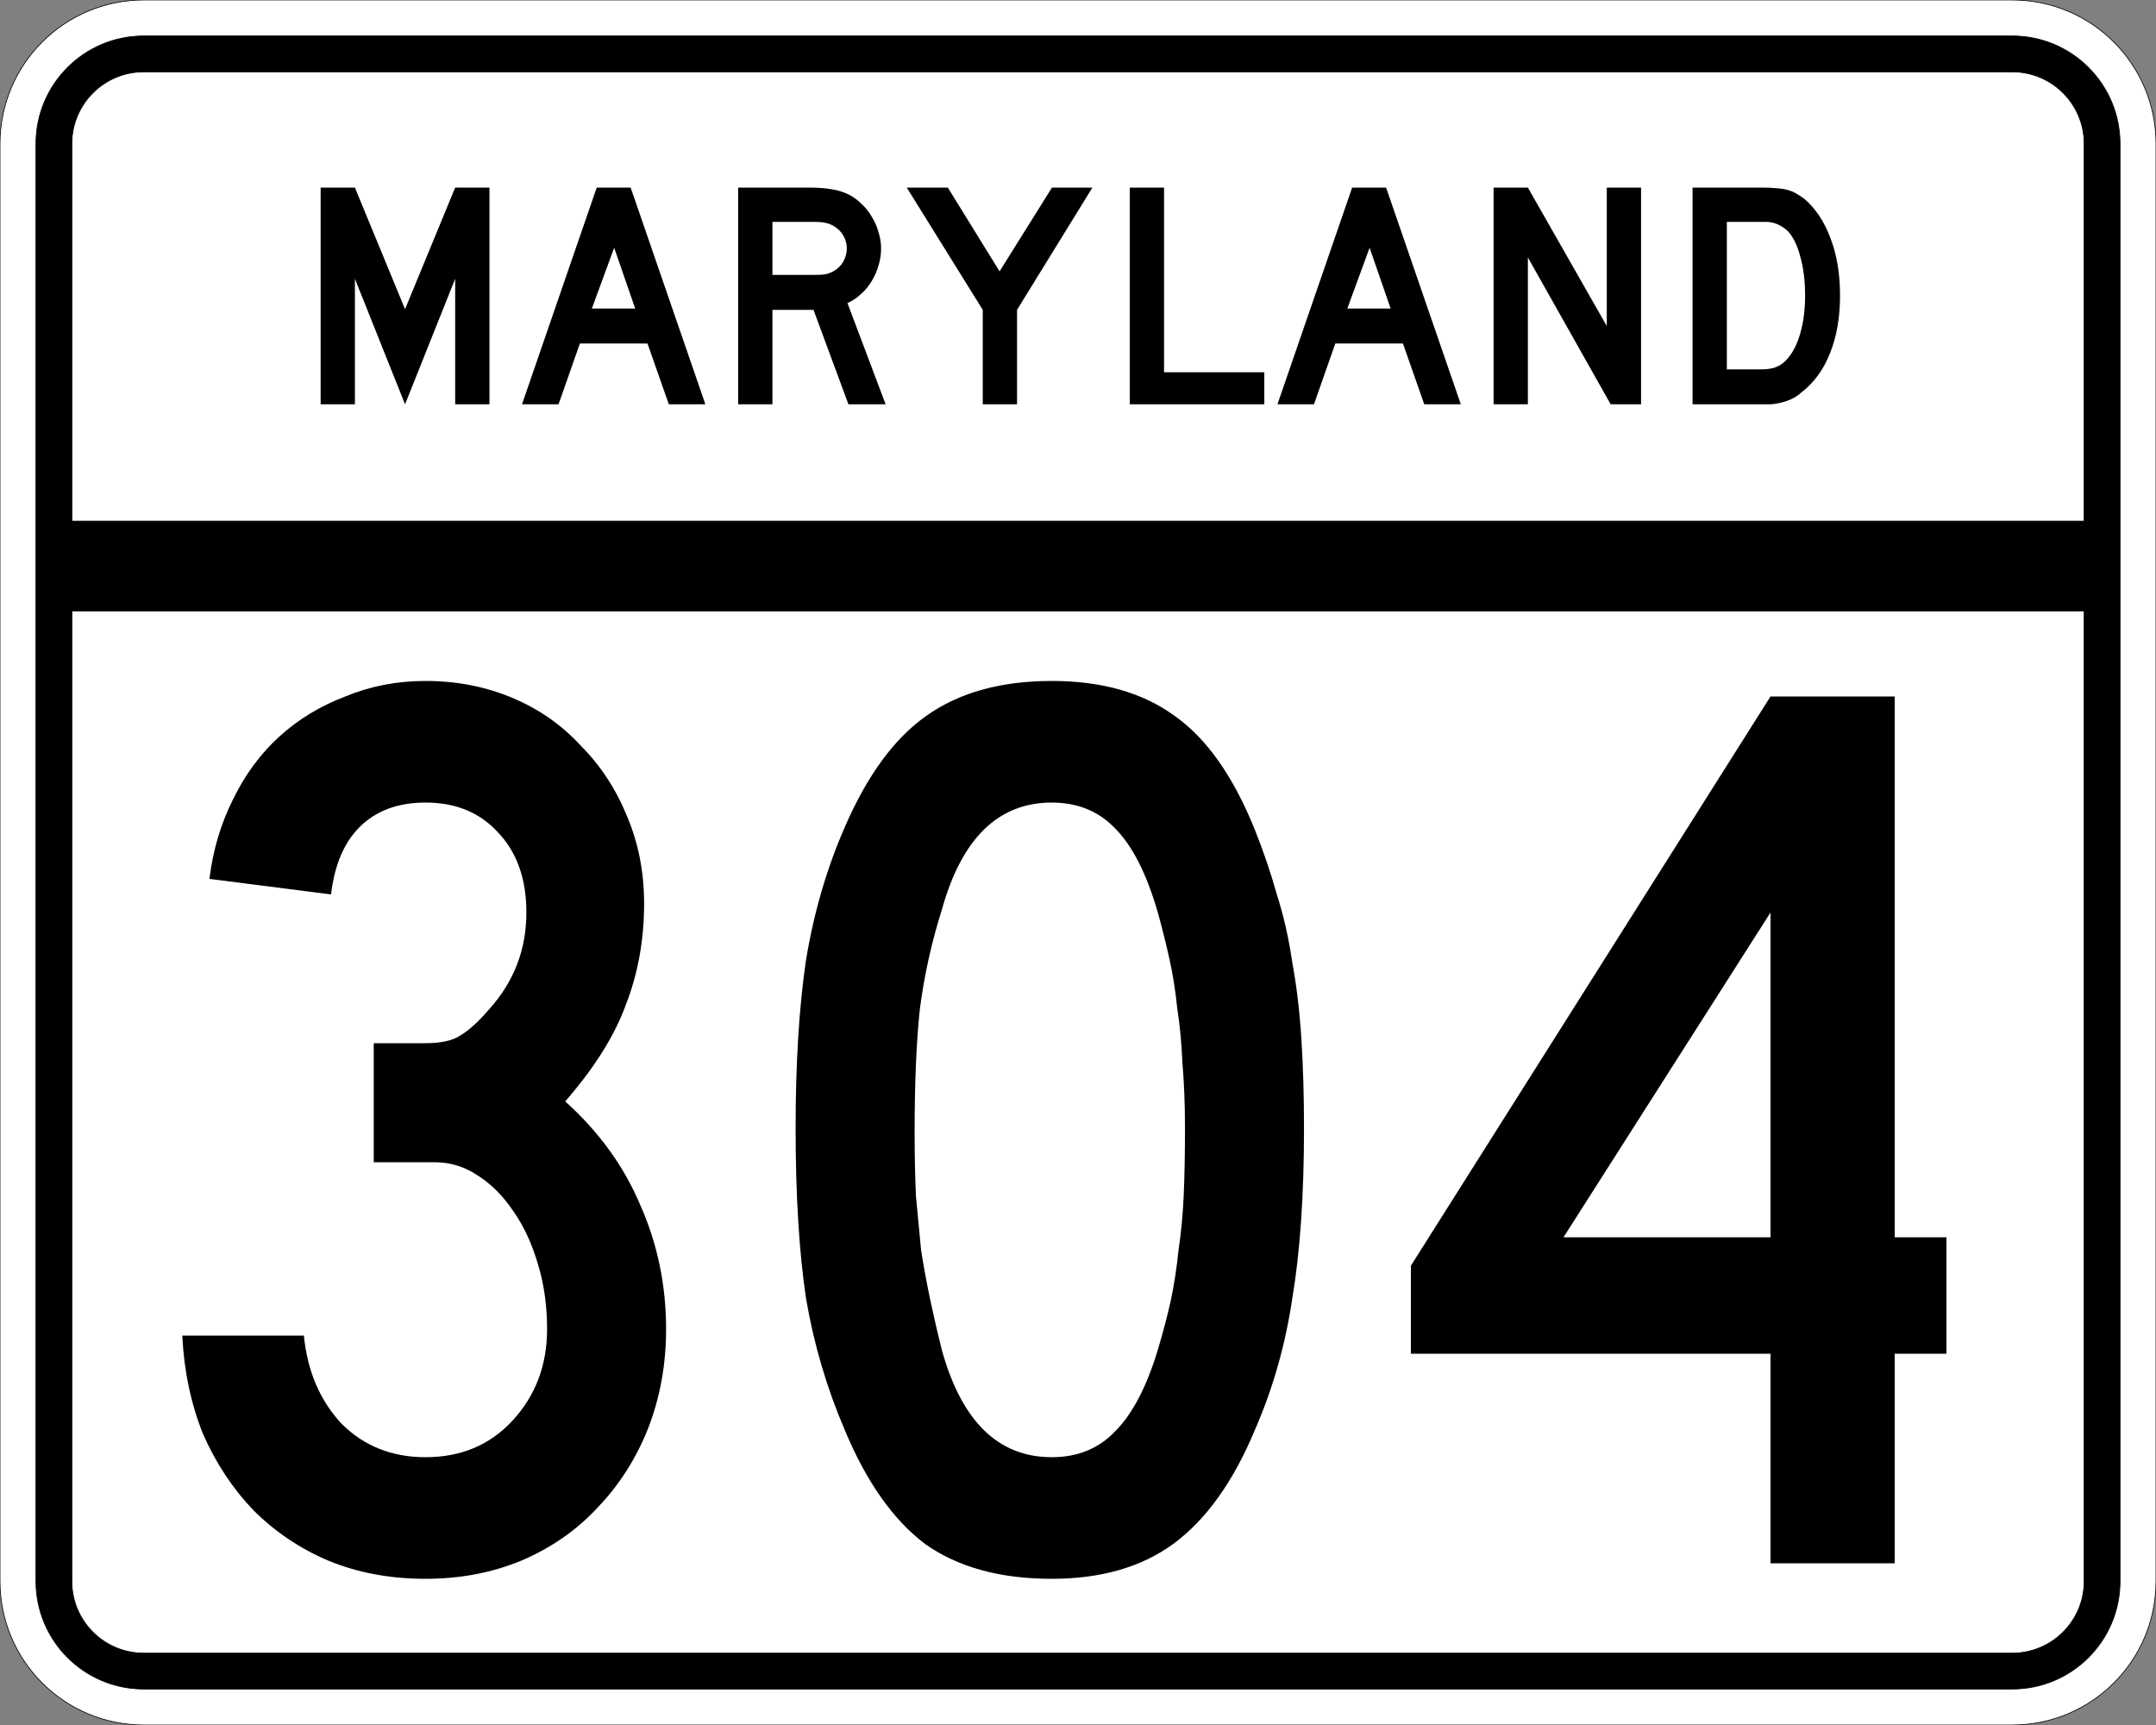 <?xml version="1.0" encoding="UTF-8" standalone="no"?>
<!-- Created with Inkscape (http://www.inkscape.org/) -->
<svg
   xmlns:svg="http://www.w3.org/2000/svg"
   xmlns="http://www.w3.org/2000/svg"
   version="1.0"
   width="3000"
   height="2400"
   id="svg2">
  <rect width="100%" height="100%" fill="#808080" stroke="none"/>
  <defs
     id="defs4" />
  <g
     id="layer1" />
  <path
     d="M 0,200 C -1.3526628e-014,89.543 89.543,2.0289942e-014 200,0 L 2800,0 C 2910.457,6.7633141e-015 3000,89.543 3000,200 L 3000,2200 C 3000,2310.457 2910.457,2400 2800,2400 L 200,2400 C 89.543,2400 1.3526628e-014,2310.457 0,2200 L 0,200 z "
     style="fill:#ffffff;fill-opacity:1;fill-rule:evenodd;stroke:#000000;stroke-width:1;stroke-linecap:butt;stroke-linejoin:miter;stroke-opacity:1"
     id="path1407" />
  <path
     d="M 50,200 C 50,117.157 117.157,50 200,50 L 2800,50 C 2882.843,50 2950,117.157 2950,200 L 2950,2200 C 2950,2282.843 2882.843,2350 2800,2350 L 200,2350 C 117.157,2350 50,2282.843 50,2200 L 50,200 z "
     style="fill:#000000;fill-opacity:1;fill-rule:evenodd;stroke:#000000;stroke-width:1px;stroke-linecap:butt;stroke-linejoin:miter;stroke-opacity:1"
     id="path1341" />
  <path
     d="M 200,100 L 2800,100 C 2855.229,100 2900,144.772 2900,200 L 2900,725 L 100,725 L 100,200 C 100,144.772 144.772,100 200,100 z "
     style="fill:#ffffff;fill-opacity:1;fill-rule:evenodd;stroke:#000000;stroke-width:1px;stroke-linecap:butt;stroke-linejoin:miter;stroke-opacity:1"
     id="path10350" />
  <path
     d="M 100,850 L 2900,850 L 2900,2200 C 2900,2255.229 2855.229,2300 2800,2300 L 200,2300 C 144.772,2300 100,2255.229 100,2200 L 100,850 z "
     style="fill:#ffffff;fill-opacity:1;fill-rule:evenodd;stroke:#000000;stroke-width:1px;stroke-linecap:butt;stroke-linejoin:miter;stroke-opacity:1"
     id="path1343" />
  <path
     d="M 926.841,1849.2 C 926.84,1898.4 918.44,1944.6 901.641,1987.8 C 884.84,2029.8 861.44,2066.4 831.441,2097.6 C 802.64,2128.8 767.24,2153.4 725.241,2171.4 C 684.44,2188.2 640.04,2196.6 592.041,2196.6 C 542.84,2196.6 497.84,2188.2 457.041,2171.4 C 417.44,2154.6 382.64,2131.2 352.641,2101.2 C 323.84,2071.2 300.441,2035.8 282.441,1995 C 265.641,1953 256.041,1907.4 253.641,1858.2 L 422.841,1858.2 C 427.64,1907.4 445.04,1948.2 475.041,1980.6 C 506.24,2011.8 545.24,2027.4 592.041,2027.4 C 641.24,2027.4 681.44,2010.6 712.641,1977 C 745.04,1942.2 761.24,1899.6 761.241,1849.2 C 761.24,1816.8 757.04,1786.8 748.641,1759.2 C 740.24,1730.4 728.84,1705.801 714.441,1685.4 C 700.04,1663.801 683.24,1647.001 664.041,1635 C 646.04,1623.001 626.24,1617.001 604.641,1617 L 520.041,1617 L 520.041,1451.4 L 592.041,1451.4 C 613.64,1451.401 629.84,1447.801 640.641,1440.6 C 652.64,1433.401 665.84,1421.401 680.241,1404.6 C 715.04,1366.201 732.44,1321.201 732.441,1269.6 C 732.44,1222.801 719.24,1185.601 692.841,1158 C 667.64,1130.401 634.04,1116.601 592.041,1116.6 C 553.64,1116.601 523.04,1128.001 500.241,1150.8 C 478.64,1172.401 465.44,1203.601 460.641,1244.4 L 291.441,1222.8 C 296.241,1183.201 307.041,1146.601 323.841,1113 C 340.64,1078.201 362.24,1048.801 388.641,1024.8 C 415.04,1000.801 445.64,982.201 480.441,969 C 515.24,954.601 552.44,947.401 592.041,947.4 C 635.24,947.401 675.44,955.201 712.641,970.8 C 749.84,986.401 781.64,1008.601 808.041,1037.4 C 835.64,1065.001 857.24,1098.001 872.841,1136.4 C 888.44,1173.601 896.24,1213.801 896.241,1257 C 896.24,1307.401 887.84,1354.201 871.041,1397.4 C 855.44,1440.601 827.24,1485.601 786.441,1532.4 C 833.24,1574.401 868.04,1622.401 890.841,1676.4 C 914.84,1730.4 926.84,1788 926.841,1849.2 M 1814.466,1570.2 C 1814.465,1662.601 1809.065,1741.2 1798.266,1806 C 1788.665,1870.8 1771.265,1932 1746.066,1989.6 C 1716.065,2061.6 1678.265,2114.4 1632.666,2148 C 1588.265,2180.4 1531.865,2196.6 1463.466,2196.6 C 1391.465,2196.6 1332.665,2180.4 1287.066,2148 C 1242.665,2114.4 1205.465,2061.6 1175.466,1989.6 C 1150.265,1930.8 1132.265,1869.6 1121.466,1806 C 1111.866,1741.2 1107.065,1662.601 1107.066,1570.2 C 1107.065,1479.001 1111.866,1401.001 1121.466,1336.2 C 1132.265,1270.201 1150.265,1208.401 1175.466,1150.8 C 1206.665,1078.801 1244.465,1027.201 1288.866,996 C 1334.465,963.601 1392.665,947.401 1463.466,947.4 C 1533.065,947.401 1590.065,963.601 1634.466,996 C 1678.865,1027.201 1716.065,1080.001 1746.066,1154.4 C 1758.065,1184.401 1768.265,1214.401 1776.666,1244.4 C 1786.265,1274.401 1793.465,1306.201 1798.266,1339.8 C 1804.265,1372.201 1808.465,1407.601 1810.866,1446 C 1813.265,1483.201 1814.465,1524.601 1814.466,1570.2 M 1648.866,1570.2 C 1648.865,1536.601 1647.665,1506.001 1645.266,1478.4 C 1644.065,1450.801 1641.665,1425.601 1638.066,1402.8 C 1635.665,1378.801 1632.065,1356.001 1627.266,1334.4 C 1622.465,1312.801 1617.065,1291.201 1611.066,1269.6 C 1595.465,1215.601 1575.665,1176.601 1551.666,1152.6 C 1528.865,1128.601 1499.465,1116.601 1463.466,1116.6 C 1389.065,1116.601 1338.065,1166.401 1310.466,1266 C 1296.065,1311.601 1285.865,1357.801 1279.866,1404.6 C 1275.065,1450.201 1272.665,1506.601 1272.666,1573.8 C 1272.665,1606.201 1273.265,1636.2 1274.466,1663.8 C 1276.865,1690.2 1279.265,1715.4 1281.666,1739.4 C 1285.265,1762.2 1289.465,1785 1294.266,1807.8 C 1299.065,1830.6 1304.465,1854 1310.466,1878 C 1338.065,1977.6 1389.065,2027.4 1463.466,2027.4 C 1499.465,2027.4 1528.865,2015.4 1551.666,1991.4 C 1575.665,1967.4 1595.465,1929.6 1611.066,1878 C 1618.265,1854 1624.265,1831.2 1629.066,1809.6 C 1633.865,1786.8 1637.465,1763.4 1639.866,1739.4 C 1643.465,1715.4 1645.865,1690.2 1647.066,1663.8 C 1648.265,1636.2 1648.865,1605.001 1648.866,1570.2 M 2636.391,1883.4 L 2636.391,2175 L 2463.591,2175 L 2463.591,1883.4 L 1963.191,1883.4 L 1963.191,1761 L 2463.591,969 L 2636.391,969 L 2636.391,1721.4 L 2708.391,1721.4 L 2708.391,1883.4 L 2636.391,1883.4 M 2463.591,1269.6 L 2175.591,1721.4 L 2463.591,1721.4 L 2463.591,1269.6"
     style="font-size:1800px;font-style:normal;font-variant:normal;font-weight:normal;font-stretch:normal;text-align:center;line-height:100%;writing-mode:lr-tb;text-anchor:middle;fill:#000000;fill-opacity:1;stroke:none;stroke-width:1px;stroke-linecap:butt;stroke-linejoin:miter;stroke-opacity:1;font-family:Roadgeek 2005 Series C"
     id="text2908" />
  <path
     d="M 633.356,562.5 L 633.356,387.9 L 563.606,562.5 L 493.856,387.9 L 493.856,562.5 L 446.156,562.5 L 446.156,261 L 493.856,261 L 563.606,430.2 L 633.356,261 L 681.056,261 L 681.056,562.5 L 633.356,562.5 M 930.645,562.5 L 900.945,477.9 L 806.895,477.9 L 777.195,562.5 L 726.345,562.5 L 830.295,261 L 877.545,261 L 981.495,562.5 L 930.645,562.5 M 854.595,344.7 L 823.545,429.3 L 883.845,429.3 L 854.595,344.7 M 1180.563,562.5 L 1131.963,431.1 L 1074.813,431.1 L 1074.813,562.5 L 1027.113,562.5 L 1027.113,261 L 1126.563,261 C 1138.263,261 1148.313,261.75 1156.713,263.25 C 1165.113,264.45 1173.063,266.85 1180.563,270.45 C 1187.163,273.75 1193.163,278.1 1198.563,283.5 C 1204.263,288.6 1209.063,294.6 1212.963,301.5 C 1217.163,308.1 1220.313,315.3 1222.413,323.1 C 1224.813,330.6 1226.013,338.1 1226.013,345.6 C 1226.013,353.7 1224.813,361.65 1222.413,369.45 C 1220.313,376.95 1217.163,384.15 1212.963,391.05 C 1209.063,397.65 1204.113,403.65 1198.113,409.05 C 1192.413,414.45 1186.113,418.65 1179.213,421.65 L 1232.313,562.5 L 1180.563,562.5 M 1178.313,345.6 C 1178.313,339.3 1176.663,333.3 1173.363,327.6 C 1170.063,321.9 1165.413,317.4 1159.413,314.1 C 1155.513,312 1151.913,310.65 1148.613,310.05 C 1145.313,309.15 1139.763,308.7 1131.963,308.7 L 1074.813,308.7 L 1074.813,382.5 L 1131.963,382.5 C 1139.463,382.5 1144.863,382.2 1148.163,381.6 C 1151.763,381 1155.513,379.65 1159.413,377.55 C 1165.413,374.25 1170.063,369.75 1173.363,364.05 C 1176.663,358.05 1178.313,351.9 1178.313,345.6 M 1415.175,431.1 L 1415.175,562.5 L 1367.475,562.5 L 1367.475,431.1 L 1261.725,261 L 1318.875,261 L 1390.875,377.55 L 1463.775,261 L 1520.025,261 L 1415.175,431.1 M 1572.035,562.5 L 1572.035,261 L 1619.735,261 L 1619.735,517.95 L 1759.235,517.95 L 1759.235,562.5 L 1572.035,562.5 M 1981.816,562.5 L 1952.116,477.9 L 1858.066,477.9 L 1828.366,562.5 L 1777.516,562.5 L 1881.466,261 L 1928.716,261 L 2032.666,562.5 L 1981.816,562.5 M 1905.766,344.7 L 1874.716,429.3 L 1935.016,429.3 L 1905.766,344.7 M 2241.185,562.5 L 2125.985,358.2 L 2125.985,562.5 L 2078.285,562.5 L 2078.285,261 L 2125.985,261 L 2235.785,453.6 L 2235.785,261 L 2283.485,261 L 2283.485,562.5 L 2241.185,562.5 M 2560.341,411.3 C 2560.34,441.6 2555.69,468.3 2546.391,491.4 C 2537.39,514.2 2524.34,532.2 2507.241,545.4 C 2501.54,550.8 2494.79,554.85 2486.991,557.55 C 2479.49,560.25 2471.84,561.9 2464.041,562.5 L 2446.941,562.5 L 2355.141,562.5 L 2355.141,261 L 2452.341,261 C 2459.84,261 2466.291,261.3 2471.691,261.9 C 2477.39,262.2 2482.49,262.95 2486.991,264.15 C 2491.49,265.35 2495.54,267 2499.141,269.1 C 2502.74,271.2 2506.64,273.75 2510.841,276.75 C 2526.74,290.55 2538.89,309 2547.291,332.1 C 2555.99,354.9 2560.34,381.3 2560.341,411.3 M 2511.741,411.3 C 2511.74,390.9 2509.49,372.75 2504.991,356.85 C 2500.79,340.95 2494.94,329.1 2487.441,321.3 C 2483.541,317.7 2479.041,314.7 2473.941,312.3 C 2468.84,309.9 2463.14,308.7 2456.841,308.7 L 2402.841,308.7 L 2402.841,513.9 L 2450.541,513.9 C 2458.34,513.9 2464.791,513 2469.891,511.2 C 2475.291,509.4 2480.09,506.4 2484.291,502.2 C 2493.291,493.2 2500.04,480.9 2504.541,465.3 C 2509.34,449.4 2511.74,431.4 2511.741,411.3"
     style="font-size:450px;font-style:normal;font-variant:normal;font-weight:normal;font-stretch:normal;text-align:center;line-height:125%;writing-mode:lr-tb;text-anchor:middle;fill:#000000;fill-opacity:1;stroke:none;stroke-width:1px;stroke-linecap:butt;stroke-linejoin:miter;stroke-opacity:1;font-family:Roadgeek 2005 Series D"
     id="text2947" />
</svg>
